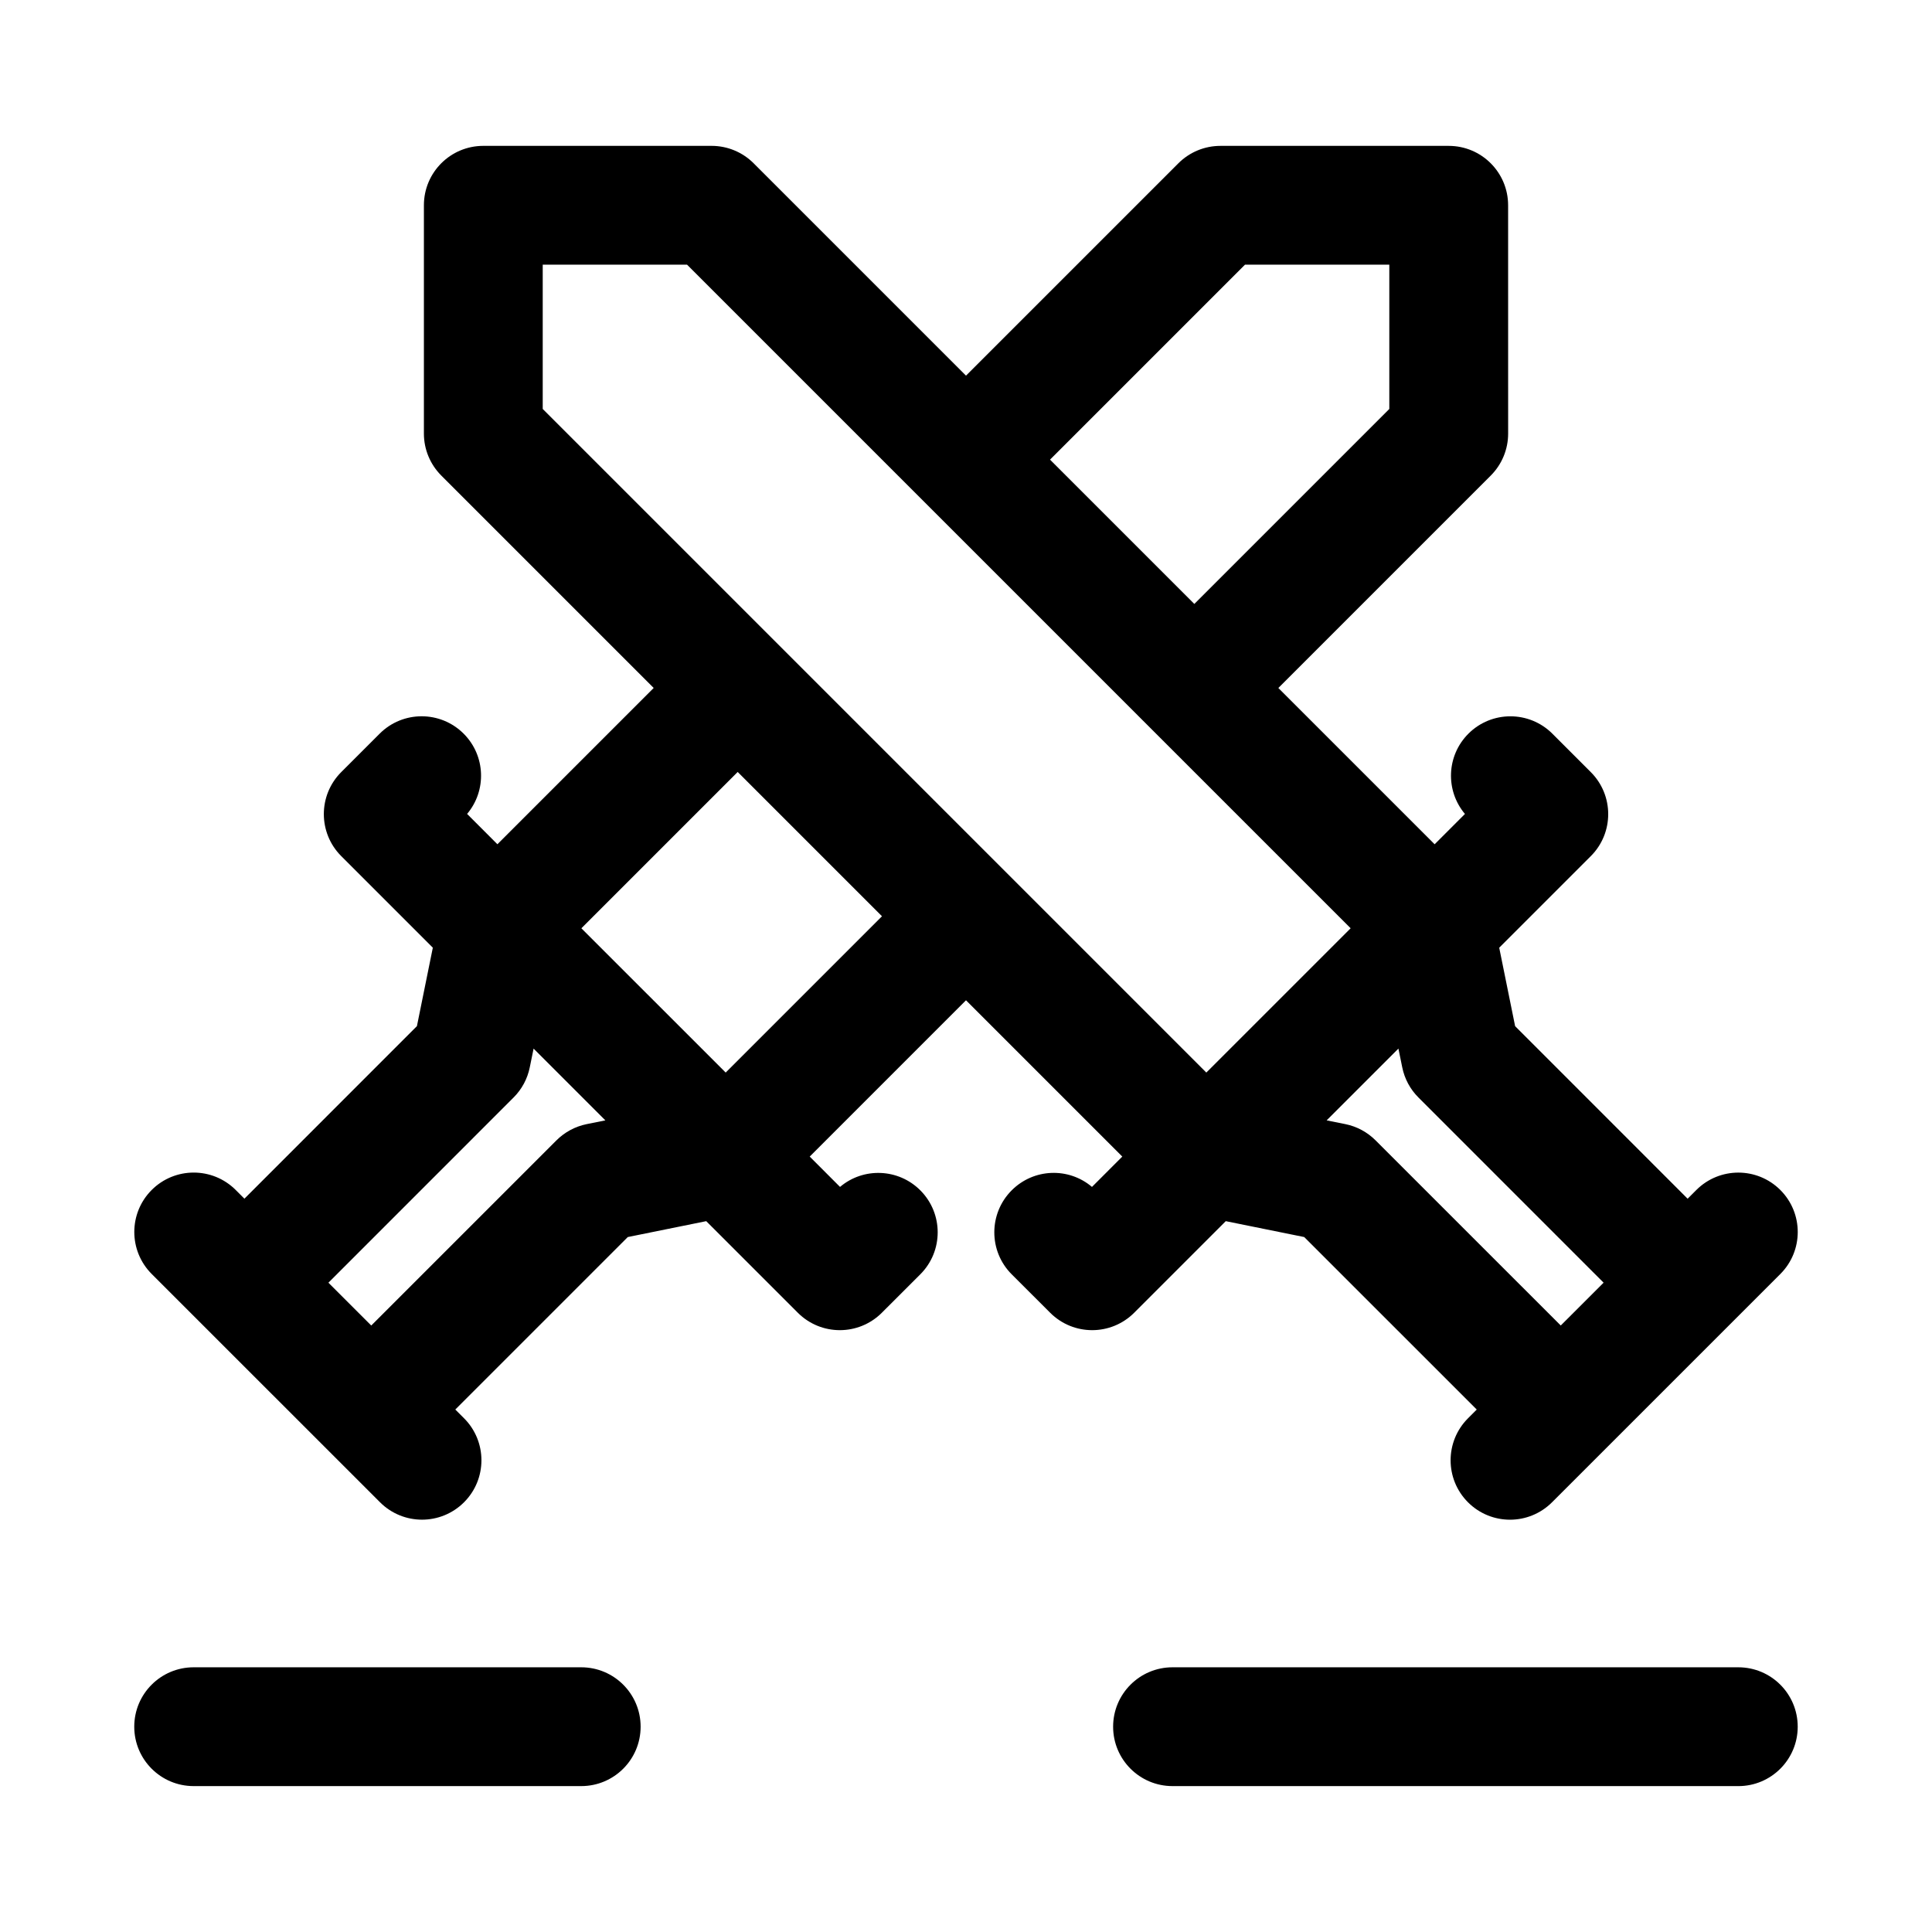 <?xml version="1.0" encoding="UTF-8"?>
<!-- Uploaded to: ICON Repo, www.svgrepo.com, Generator: ICON Repo Mixer Tools -->
<svg fill="#000000" width="800px" height="800px" version="1.1" viewBox="144 144 512 512" xmlns="http://www.w3.org/2000/svg">
 <g>
  <path d="m468.84 467.62 20.793 4.211 45.719 45.715-2.316 2.316c-6.148 6.148-6.148 16.113 0 22.262 3.074 3.074 7.102 4.613 11.133 4.613 4.027 0 8.055-1.539 11.133-4.613l60.508-60.5c6.148-6.148 6.148-16.113 0-22.262-6.148-6.148-16.113-6.148-22.262 0l-2.309 2.309-45.715-45.727-4.215-20.789 24.273-24.273c6.148-6.148 6.148-16.113 0-22.262l-10.18-10.18c-6.148-6.148-16.113-6.148-22.262 0-5.828 5.828-6.133 15.082-0.914 21.266l-8.031 8.035-41.418-41.418 56.285-56.285c2.953-2.953 4.613-6.949 4.613-11.133l-0.008-60.504c0-8.703-7.051-15.742-15.742-15.742h-60.508c-4.176 0-8.18 1.66-11.133 4.613l-56.281 56.277-56.281-56.281c-2.953-2.953-6.957-4.613-11.133-4.613h-60.508c-8.695 0-15.742 7.043-15.742 15.742v60.5c0 4.184 1.66 8.18 4.613 11.133l56.285 56.285-41.418 41.418-8.031-8.035c5.219-6.18 4.914-15.438-0.914-21.266-6.148-6.148-16.113-6.148-22.262 0l-10.18 10.18c-6.148 6.148-6.148 16.113 0 22.262l24.273 24.273-4.215 20.789-45.715 45.727-2.309-2.309c-6.148-6.148-16.113-6.148-22.262 0-6.148 6.148-6.148 16.113 0 22.262l60.508 60.5c3.074 3.074 7.102 4.613 11.133 4.613 4.027 0 8.055-1.539 11.133-4.613 6.148-6.148 6.148-16.113 0-22.262l-2.316-2.316 45.711-45.707 20.789-4.211 24.273 24.273c3.074 3.074 7.102 4.613 11.133 4.613 4.027 0 8.055-1.539 11.133-4.613l10.188-10.18c6.148-6.133 6.148-16.113 0.008-22.262-5.82-5.828-15.098-6.148-21.277-0.906l-8.035-8.039 41.418-41.422 41.422 41.422-8.035 8.039c-6.188-5.258-15.453-4.934-21.277 0.906-6.141 6.148-6.141 16.129 0.008 22.262l10.188 10.18c3.074 3.074 7.102 4.613 11.133 4.613 4.027 0 8.055-1.539 11.133-4.613zm-5.152-39.379-175.86-175.86v-38.238h38.246l175.86 175.86zm-172.23 17.973-49.07 49.062-11.355-11.348 49.07-49.078c2.191-2.184 3.684-4.965 4.297-8.012l1.008-4.949 19.02 19.02-4.965 1c-3.035 0.617-5.82 2.121-8.004 4.305zm6.613-56.211 41.426-41.426 38.242 38.242-41.422 41.422zm214.11-175.86v38.238l-51.672 51.672-38.242-38.242 51.668-51.668zm45.434 281.13-49.07-49.062c-2.184-2.184-4.965-3.691-8.004-4.305l-4.965-1 19.02-19.02 1.008 4.949c0.613 3.043 2.106 5.828 4.297 8.012l49.07 49.078z"/>
  <path d="m298.03 585.85h-102.71c-8.695 0-15.742 7.043-15.742 15.742 0 8.703 7.051 15.742 15.742 15.742h102.71c8.695 0 15.742-7.043 15.742-15.742s-7.047-15.742-15.742-15.742z"/>
  <path d="m604.67 585.85h-149.94c-8.695 0-15.742 7.043-15.742 15.742 0 8.703 7.051 15.742 15.742 15.742l149.94 0.004c8.695 0 15.742-7.043 15.742-15.742 0-8.703-7.047-15.746-15.742-15.746z"/>
 </g>
</svg>